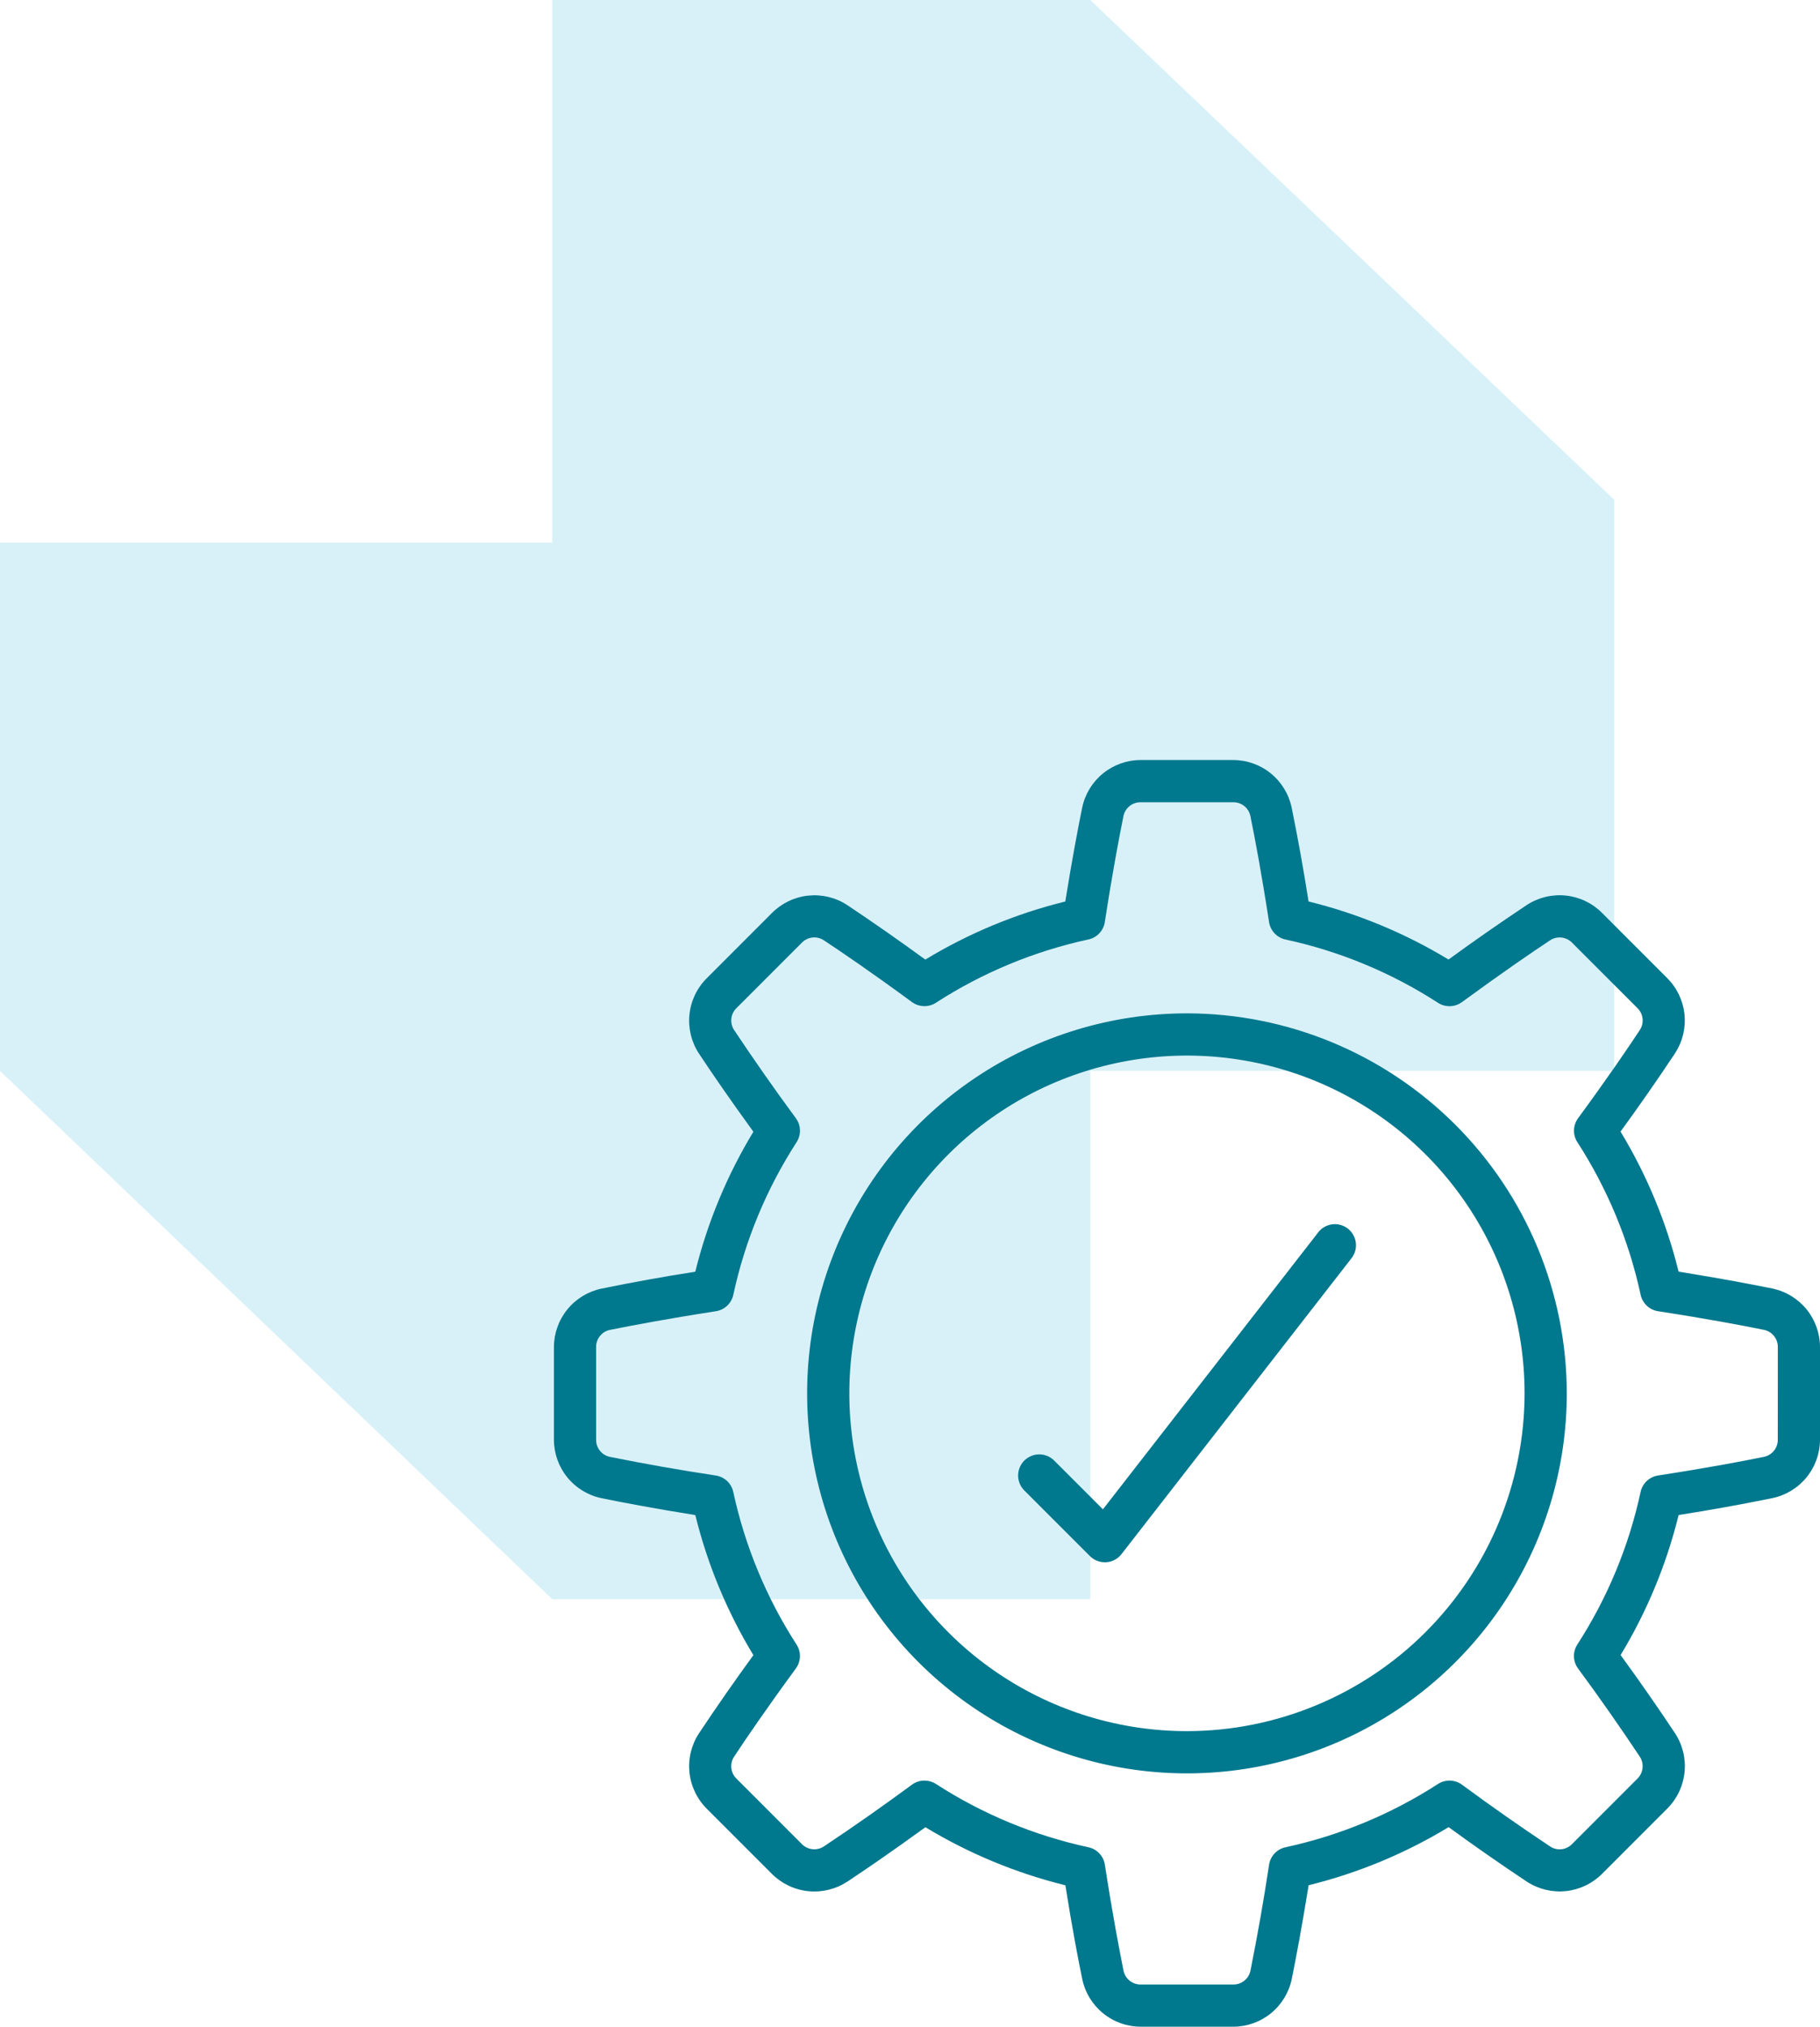 <svg width="115" height="128" viewBox="0 0 115 128" fill="none" xmlns="http://www.w3.org/2000/svg">
<path d="M34.895 34.268H0V67.634L34.895 101H68.895V67.634H102V31.562L68.895 0H34.895V34.268Z" fill="#3EBDDC" fill-opacity="0.2"/>
<g clip-path="url(#clip0_3_368)">
<path d="M111.991 81.379C110.756 81.127 108.767 80.748 106.065 80.312C105.297 77.195 104.06 74.212 102.396 71.467C103.58 69.844 104.728 68.195 105.84 66.521C106.315 65.795 106.526 64.927 106.437 64.063C106.348 63.2 105.964 62.393 105.351 61.779L101.217 57.645C100.603 57.032 99.796 56.649 98.932 56.56C98.068 56.471 97.2 56.682 96.473 57.157C94.8 58.269 93.151 59.417 91.528 60.601C88.783 58.937 85.8 57.7 82.683 56.933C82.373 54.95 82.018 52.974 81.616 51.007C81.438 50.158 80.975 49.396 80.302 48.849C79.63 48.301 78.79 48.002 77.923 48H72.077C71.209 48.001 70.368 48.3 69.694 48.848C69.021 49.395 68.556 50.158 68.379 51.008C68.127 52.244 67.747 54.235 67.312 56.936C64.195 57.703 61.212 58.941 58.467 60.605C56.847 59.422 55.202 58.274 53.533 57.161C52.807 56.685 51.939 56.474 51.075 56.563C50.211 56.652 49.404 57.036 48.789 57.649L44.656 61.783C44.04 62.397 43.655 63.205 43.565 64.07C43.474 64.935 43.684 65.805 44.16 66.533C44.852 67.579 45.988 69.252 47.604 71.477C45.94 74.221 44.703 77.202 43.933 80.317C41.95 80.626 39.974 80.982 38.008 81.384C37.159 81.562 36.397 82.025 35.85 82.698C35.302 83.37 35.002 84.21 35 85.077V90.923C35.001 91.791 35.3 92.633 35.848 93.306C36.396 93.98 37.159 94.444 38.009 94.621C39.244 94.873 41.235 95.253 43.935 95.688C44.703 98.805 45.94 101.788 47.604 104.533C46.421 106.157 45.272 107.806 44.16 109.479C43.686 110.206 43.475 111.074 43.564 111.937C43.654 112.801 44.036 113.608 44.649 114.223L48.783 118.356C49.398 118.969 50.205 119.351 51.069 119.44C51.932 119.529 52.8 119.319 53.528 118.845C54.572 118.155 56.243 117.02 58.473 115.401C61.219 117.064 64.201 118.3 67.317 119.067C67.747 121.767 68.127 123.757 68.384 124.992C68.561 125.841 69.025 126.603 69.698 127.151C70.37 127.698 71.21 127.998 72.077 128H77.923C78.791 127.999 79.633 127.7 80.306 127.152C80.98 126.604 81.444 125.841 81.621 124.991C81.873 123.756 82.253 121.765 82.688 119.065C85.805 118.297 88.788 117.06 91.533 115.396C93.157 116.579 94.806 117.728 96.479 118.84C97.206 119.314 98.074 119.525 98.937 119.436C99.801 119.347 100.608 118.964 101.223 118.351L105.356 114.217C105.969 113.602 106.352 112.796 106.441 111.932C106.53 111.068 106.32 110.2 105.845 109.473C104.733 107.8 103.585 106.152 102.401 104.528C104.064 101.782 105.3 98.8 106.067 95.683C108.05 95.373 110.025 95.017 111.992 94.616C112.841 94.439 113.603 93.975 114.151 93.302C114.698 92.63 114.998 91.79 115 90.923V85.077C114.999 84.209 114.699 83.368 114.152 82.694C113.604 82.021 112.841 81.556 111.991 81.379ZM112.333 90.923C112.337 91.177 112.251 91.425 112.091 91.624C111.931 91.822 111.707 91.959 111.457 92.009C110.124 92.283 107.871 92.709 104.767 93.187C104.5 93.228 104.252 93.349 104.055 93.534C103.858 93.718 103.722 93.959 103.665 94.223C102.925 97.651 101.57 100.918 99.665 103.864C99.519 104.091 99.445 104.357 99.453 104.626C99.461 104.896 99.551 105.157 99.711 105.375C101.056 107.199 102.357 109.056 103.612 110.943C103.753 111.155 103.815 111.41 103.788 111.664C103.761 111.918 103.646 112.154 103.464 112.332L99.331 116.465C99.153 116.649 98.917 116.765 98.664 116.792C98.41 116.819 98.155 116.756 97.943 116.613C96.055 115.358 94.199 114.057 92.375 112.712C92.157 112.553 91.897 112.464 91.628 112.456C91.359 112.447 91.093 112.521 90.867 112.667C87.921 114.571 84.654 115.926 81.225 116.667C80.961 116.724 80.721 116.86 80.536 117.056C80.351 117.253 80.23 117.501 80.189 117.768C79.851 120.007 79.458 122.238 79.012 124.459C78.961 124.708 78.825 124.932 78.626 125.092C78.428 125.252 78.18 125.338 77.925 125.335H72.077C71.823 125.338 71.575 125.252 71.376 125.092C71.178 124.932 71.041 124.708 70.991 124.459C70.724 123.125 70.291 120.872 69.813 117.768C69.772 117.501 69.651 117.253 69.466 117.056C69.282 116.86 69.041 116.724 68.777 116.667C65.349 115.926 62.082 114.571 59.136 112.667C58.92 112.528 58.669 112.455 58.413 112.455C58.13 112.454 57.854 112.544 57.625 112.712C55.801 114.057 53.944 115.358 52.057 116.613C51.845 116.754 51.59 116.816 51.336 116.789C51.082 116.762 50.846 116.648 50.668 116.465L46.535 112.332C46.352 112.154 46.238 111.918 46.211 111.664C46.184 111.41 46.246 111.155 46.387 110.943C47.132 109.813 48.415 107.931 50.288 105.375C50.447 105.157 50.536 104.897 50.544 104.628C50.553 104.359 50.479 104.093 50.333 103.867C48.429 100.921 47.074 97.654 46.333 94.225C46.276 93.961 46.14 93.721 45.944 93.536C45.747 93.351 45.499 93.23 45.232 93.189C42.993 92.851 40.762 92.458 38.541 92.012C38.291 91.961 38.067 91.824 37.908 91.625C37.748 91.426 37.663 91.178 37.667 90.923V85.077C37.663 84.823 37.749 84.575 37.909 84.376C38.069 84.178 38.293 84.041 38.543 83.991C39.876 83.724 42.127 83.292 45.235 82.813C45.501 82.772 45.749 82.651 45.946 82.466C46.142 82.281 46.278 82.041 46.335 81.777C47.075 78.348 48.431 75.081 50.335 72.135C50.481 71.908 50.555 71.642 50.547 71.372C50.539 71.103 50.449 70.842 50.289 70.624C48.945 68.799 47.644 66.943 46.388 65.056C46.247 64.844 46.185 64.589 46.212 64.335C46.239 64.082 46.354 63.846 46.536 63.668L50.669 59.535C50.847 59.352 51.084 59.237 51.337 59.21C51.591 59.183 51.846 59.245 52.059 59.387C53.189 60.133 55.073 61.416 57.625 63.288C57.843 63.447 58.103 63.536 58.372 63.544C58.642 63.553 58.907 63.479 59.133 63.333C62.079 61.429 65.346 60.074 68.775 59.333C69.039 59.276 69.279 59.14 69.464 58.944C69.649 58.747 69.77 58.499 69.811 58.232C70.288 55.127 70.715 52.88 70.988 51.541C71.039 51.291 71.176 51.067 71.375 50.907C71.574 50.748 71.822 50.663 72.077 50.667H77.923C78.178 50.663 78.426 50.749 78.624 50.909C78.823 51.069 78.959 51.294 79.009 51.544C79.283 52.877 79.709 55.128 80.187 58.233C80.228 58.5 80.349 58.748 80.534 58.945C80.718 59.142 80.959 59.278 81.223 59.335C84.652 60.075 87.918 61.43 90.864 63.335C91.091 63.481 91.357 63.555 91.627 63.547C91.897 63.539 92.158 63.449 92.376 63.289C94.928 61.423 96.812 60.135 97.943 59.388C98.155 59.247 98.41 59.185 98.664 59.212C98.918 59.239 99.154 59.353 99.332 59.536L103.465 63.669C103.648 63.847 103.762 64.083 103.789 64.337C103.816 64.59 103.754 64.845 103.613 65.057C102.865 66.191 101.581 68.077 99.712 70.625C99.553 70.843 99.464 71.103 99.456 71.372C99.447 71.641 99.521 71.907 99.667 72.133C101.571 75.08 102.926 78.347 103.667 81.776C103.724 82.04 103.859 82.28 104.056 82.465C104.252 82.65 104.5 82.771 104.767 82.812C107.875 83.291 110.121 83.716 111.459 83.989C111.708 84.04 111.932 84.177 112.092 84.375C112.252 84.573 112.338 84.821 112.335 85.076L112.333 90.923Z" fill="#00788E"/>
<path d="M75 64C70.253 64 65.613 65.408 61.666 68.045C57.719 70.682 54.643 74.43 52.827 78.816C51.01 83.201 50.535 88.027 51.461 92.682C52.387 97.338 54.673 101.614 58.029 104.971C61.386 108.327 65.662 110.613 70.318 111.539C74.973 112.465 79.799 111.99 84.184 110.173C88.57 108.357 92.318 105.28 94.955 101.334C97.592 97.387 99 92.747 99 88C98.993 81.637 96.462 75.537 91.962 71.038C87.463 66.538 81.363 64.007 75 64ZM75 109.333C70.781 109.333 66.656 108.082 63.148 105.738C59.64 103.394 56.905 100.062 55.291 96.164C53.676 92.266 53.253 87.976 54.077 83.838C54.9 79.7 56.931 75.899 59.915 72.915C62.899 69.931 66.7 67.9 70.838 67.077C74.976 66.253 79.266 66.676 83.164 68.291C87.062 69.905 90.394 72.64 92.738 76.148C95.082 79.656 96.333 83.781 96.333 88C96.327 93.656 94.077 99.078 90.078 103.078C86.078 107.077 80.656 109.327 75 109.333Z" fill="#00788E"/>
<path d="M83.282 77.848L69.691 95.323L66.61 92.243C66.486 92.119 66.338 92.021 66.176 91.954C66.014 91.887 65.841 91.853 65.665 91.853C65.49 91.853 65.316 91.888 65.154 91.955C64.993 92.023 64.846 92.121 64.722 92.245C64.598 92.37 64.5 92.517 64.433 92.679C64.366 92.841 64.332 93.015 64.332 93.19C64.332 93.365 64.367 93.539 64.434 93.701C64.502 93.862 64.6 94.01 64.724 94.133L68.867 98.276C69.117 98.526 69.456 98.667 69.81 98.667H69.894C70.082 98.655 70.266 98.604 70.433 98.515C70.6 98.427 70.746 98.304 70.862 98.155L85.38 79.488C85.493 79.35 85.576 79.192 85.626 79.021C85.676 78.851 85.691 78.672 85.671 78.496C85.651 78.319 85.596 78.149 85.509 77.994C85.422 77.839 85.305 77.703 85.165 77.594C85.025 77.485 84.865 77.405 84.693 77.359C84.522 77.313 84.343 77.301 84.167 77.325C83.991 77.349 83.822 77.408 83.669 77.498C83.516 77.588 83.382 77.708 83.276 77.851L83.282 77.848Z" fill="#00788E"/>
</g>
<defs>
<clipPath id="clip0_3_368">
<rect width="80" height="80" fill="white" transform="translate(35 48)"/>
</clipPath>
</defs>
</svg>
